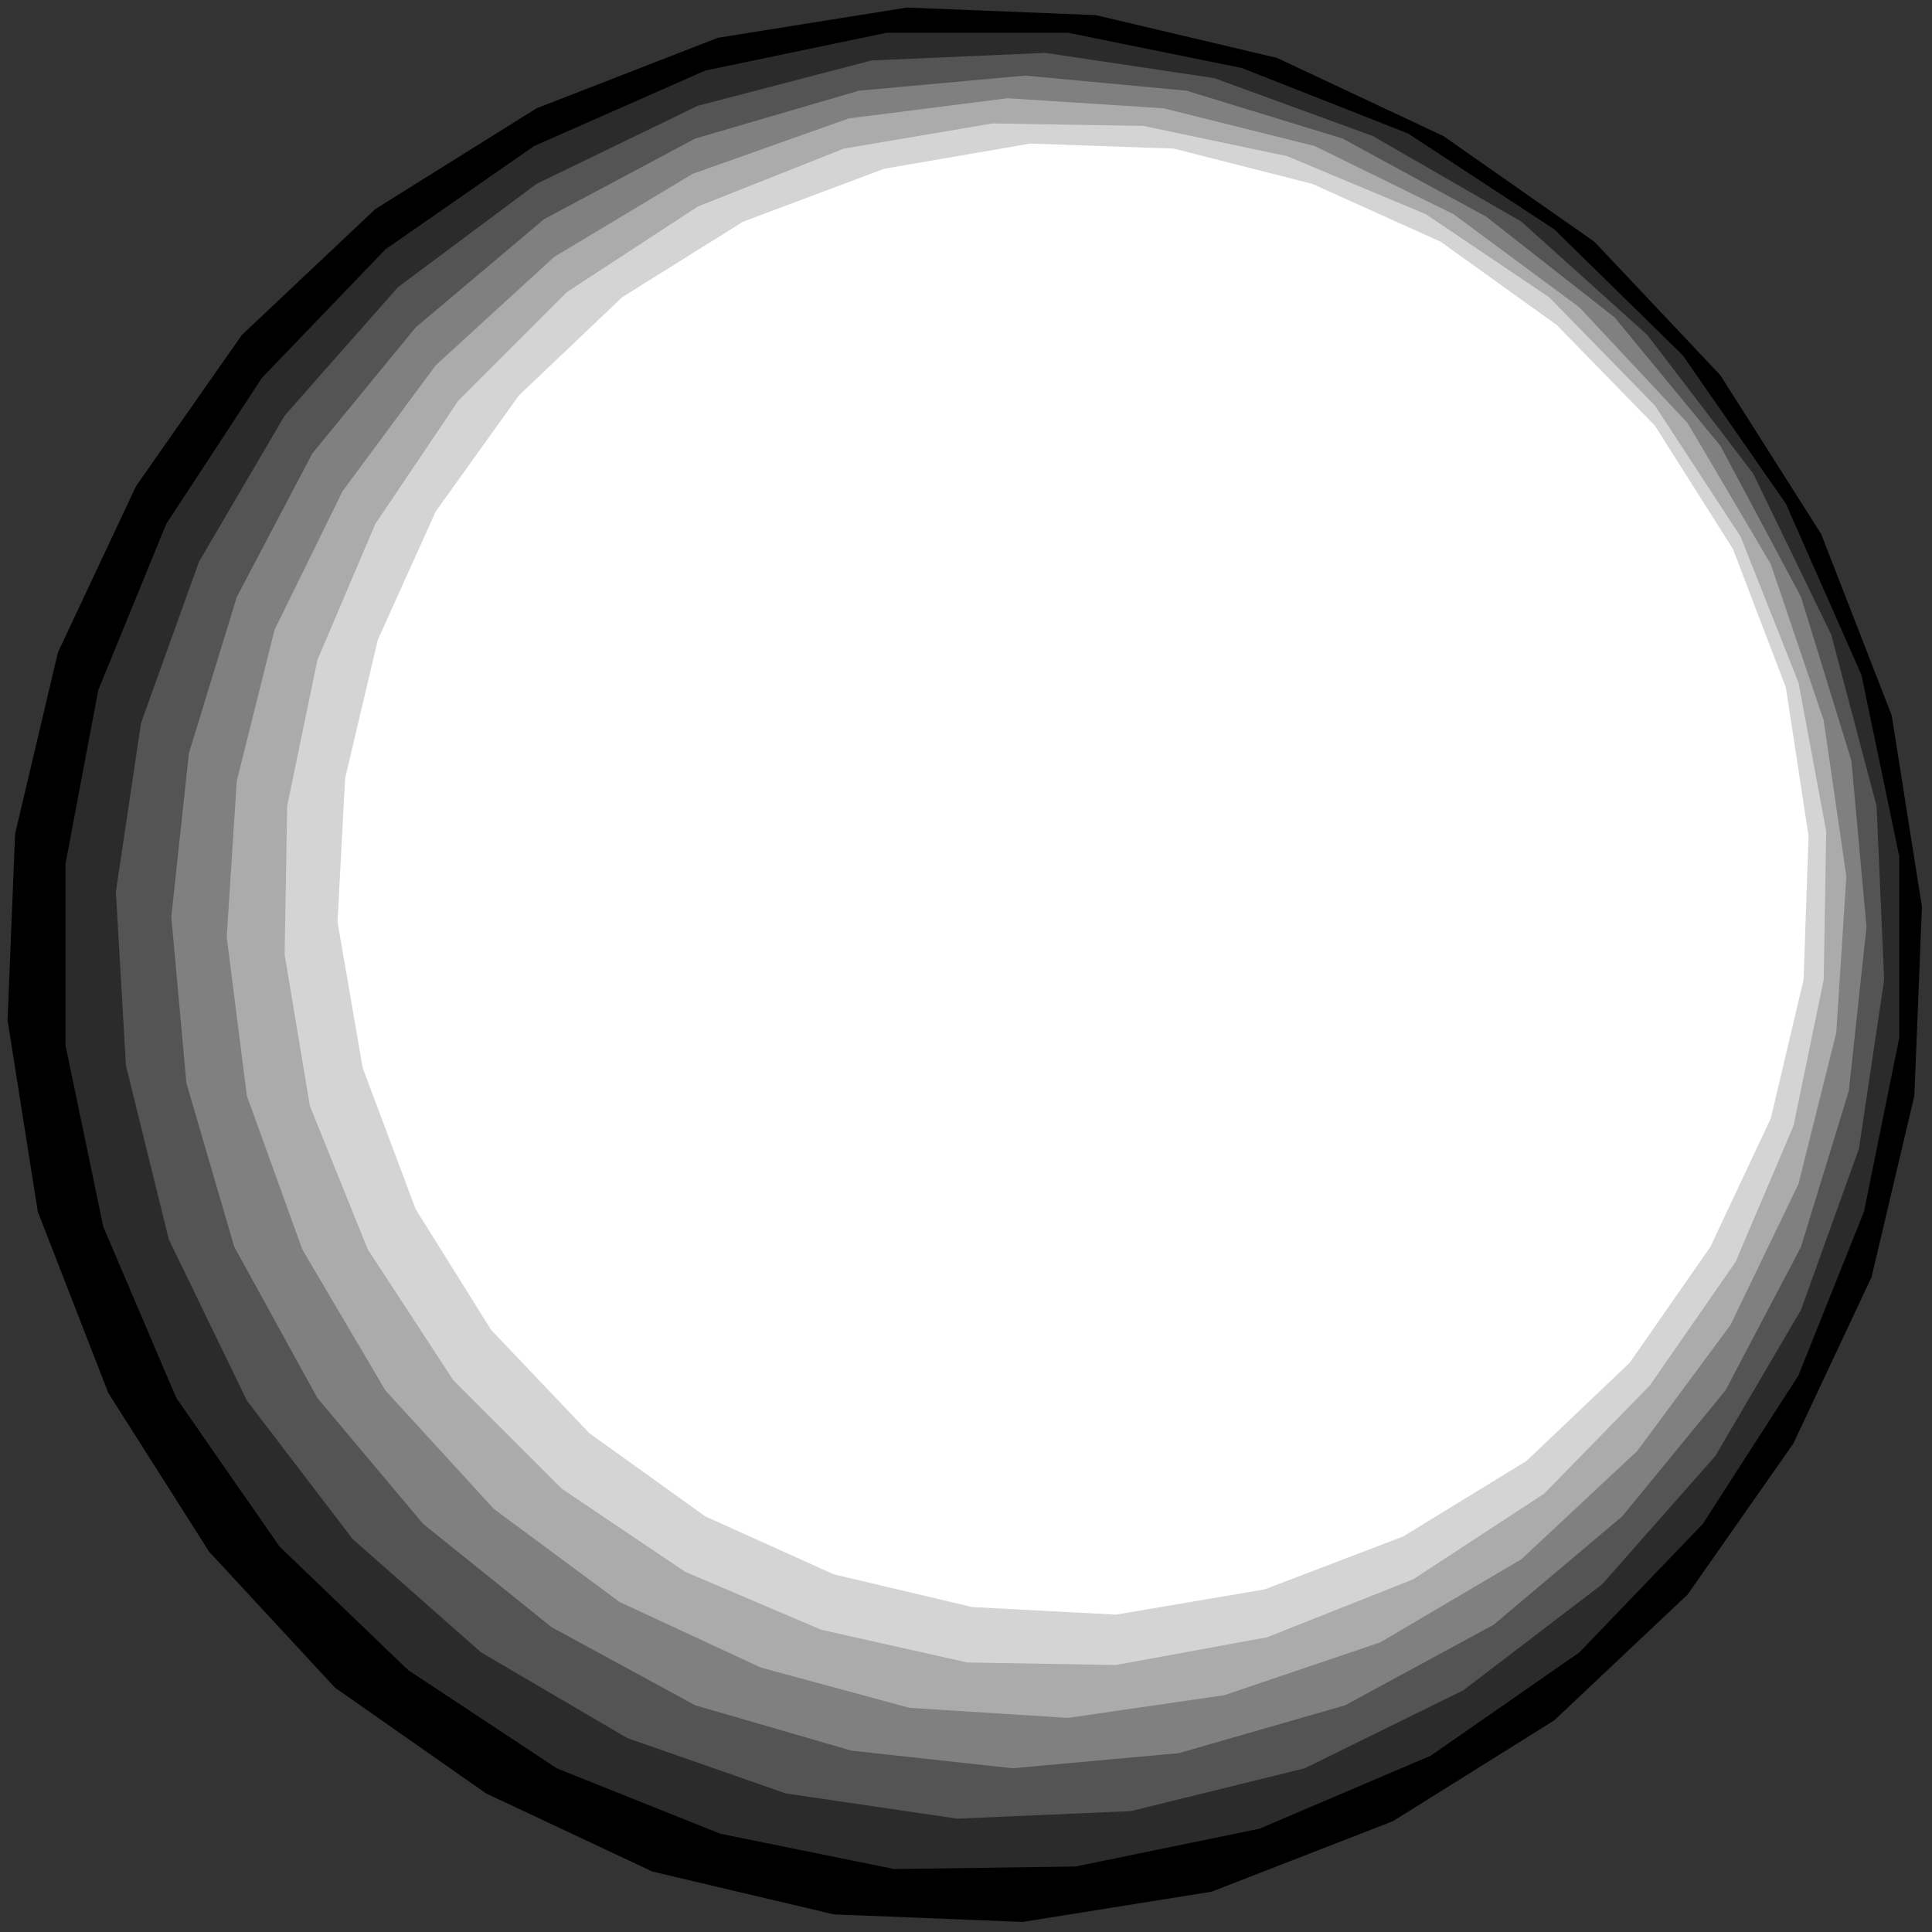 <?xml version="1.0" encoding="UTF-8" standalone="no"?>
<svg
   xmlns:dc="http://purl.org/dc/elements/1.1/"
   xmlns:cc="http://creativecommons.org/ns#"
   xmlns:rdf="http://www.w3.org/1999/02/22-rdf-syntax-ns#"
   xmlns:svg="http://www.w3.org/2000/svg"
   xmlns="http://www.w3.org/2000/svg"
   xmlns:sodipodi="http://sodipodi.sourceforge.net/DTD/sodipodi-0.dtd"
   xmlns:inkscape="http://www.inkscape.org/namespaces/inkscape"
   version="1.0"
   width="202.935mm"
   height="202.935mm"
   id="svg21"
   sodipodi:docname="DSGNN104.WMF">
  <rect width="100%" height="100%" fill="#333333" stroke="none"/>
  <sodipodi:namedview
     pagecolor="#ffffff"
     bordercolor="#666666"
     borderopacity="1"
     objecttolerance="10"
     gridtolerance="10"
     guidetolerance="10"
     inkscape:pageopacity="0"
     inkscape:pageshadow="2"
     inkscape:window-width="640"
     inkscape:window-height="480"
     id="namedview23" />
  <defs
     id="defs3">
    <pattern
       id="WMFhbasepattern"
       patternUnits="userSpaceOnUse"
       width="6"
       height="6"
       x="0"
       y="0" />
  </defs>
  <path
     style="fill:none;stroke:none;"
     d="  M 0,0   L 766,0   L 766,766   L 0,766   z "
     id="path5" />
  <path
     style="fill:#000000;fill-rule:evenodd;fill-opacity:1;stroke:none;"
     d="  M 481,751   L 406,763   L 331,760   L 259,743   L 193,712   L 133,670   L 83,616   L 43,553   L 15,481   L 3,405   L 6,331   L 23,259   L 54,193   L 96,133   L 149,83   L 213,43   L 285,15   L 360,3   L 435,6   L 507,23   L 573,54   L 633,96   L 683,149   L 723,212   L 751,284   L 763,360   L 760,435   L 743,507   L 712,573   L 670,633   L 617,683   L 553,723   L 481,751  z "
     id="path7" />
  <path
     style="fill:#2b2b2b;fill-rule:evenodd;fill-opacity:1;stroke:none;"
     d="  M 500,726   L 427,741   L 355,742   L 286,728   L 221,702   L 162,663   L 111,614   L 70,555   L 41,487   L 26,415   L 26,343   L 39,274   L 66,208   L 104,150   L 153,99   L 212,58   L 280,28   L 352,13   L 424,13   L 493,27   L 559,53   L 617,91   L 668,141   L 709,200   L 739,268   L 754,340   L 754,412   L 740,481   L 714,546   L 676,605   L 627,656   L 568,697   L 500,726  z "
     id="path9" />
  <path
     style="fill:#545454;fill-rule:evenodd;fill-opacity:1;stroke:none;"
     d="  M 518,702   L 449,719   L 380,722   L 312,712   L 249,690   L 191,656   L 140,611   L 98,556   L 67,492   L 50,423   L 46,354   L 56,287   L 79,223   L 113,165   L 158,114   L 213,73   L 277,42   L 346,24   L 415,21   L 482,31   L 545,54   L 604,88   L 654,133   L 696,188   L 727,252   L 745,320   L 748,389   L 738,456   L 715,520   L 681,578   L 636,629   L 581,671   L 518,702  z "
     id="path11" />
  <path
     style="fill:#808080;fill-rule:evenodd;fill-opacity:1;stroke:none;"
     d="  M 534,677   L 468,696   L 402,702   L 338,695   L 276,677   L 219,646   L 168,605   L 126,555   L 93,495   L 74,430   L 68,364   L 75,299   L 94,237   L 124,180   L 165,130   L 216,87   L 276,55   L 341,36   L 407,30   L 471,36   L 533,55   L 590,86   L 641,126   L 683,177   L 715,237   L 735,302   L 741,368   L 734,433   L 715,495   L 685,552   L 644,602   L 593,645   L 534,677  z "
     id="path13" />
  <path
     style="fill:#ababab;fill-rule:evenodd;fill-opacity:1;stroke:none;"
     d="  M 548,652   L 486,673   L 424,682   L 361,678   L 302,662   L 246,636   L 196,599   L 153,552   L 120,496   L 98,435   L 90,372   L 94,310   L 109,250   L 136,195   L 173,145   L 220,102   L 275,69   L 337,47   L 400,39   L 462,43   L 522,58   L 577,85   L 627,122   L 670,168   L 703,224   L 724,286   L 733,348   L 729,410   L 714,470   L 687,526   L 650,576   L 604,619   L 548,652  z "
     id="path15" />
  <path
     style="fill:#d4d4d4;fill-rule:evenodd;fill-opacity:1;stroke:none;"
     d="  M 561,627   L 503,650   L 443,661   L 384,660   L 326,647   L 272,624   L 223,591   L 180,548   L 146,496   L 123,439   L 113,379   L 114,320   L 126,262   L 149,208   L 182,159   L 225,116   L 277,82   L 335,59   L 394,49   L 454,50   L 511,62   L 566,85   L 615,118   L 657,161   L 691,213   L 714,271   L 725,330   L 724,389   L 712,447   L 689,501   L 655,550   L 613,593   L 561,627  z "
     id="path17" />
  <path
     style="fill:#ffffff;fill-rule:evenodd;fill-opacity:1;stroke:none;"
     d="  M 502,631   L 443,641   L 386,638   L 331,625   L 280,602   L 234,569   L 195,528   L 165,480   L 144,424   L 134,366   L 137,309   L 150,254   L 173,203   L 206,157   L 247,118   L 295,88   L 351,67   L 409,57   L 466,59   L 521,73   L 572,96   L 618,129   L 657,169   L 688,218   L 709,273   L 718,332   L 716,389   L 703,444   L 679,495   L 647,541   L 606,580   L 557,610   L 502,631  z "
     id="path19" />
</svg>
